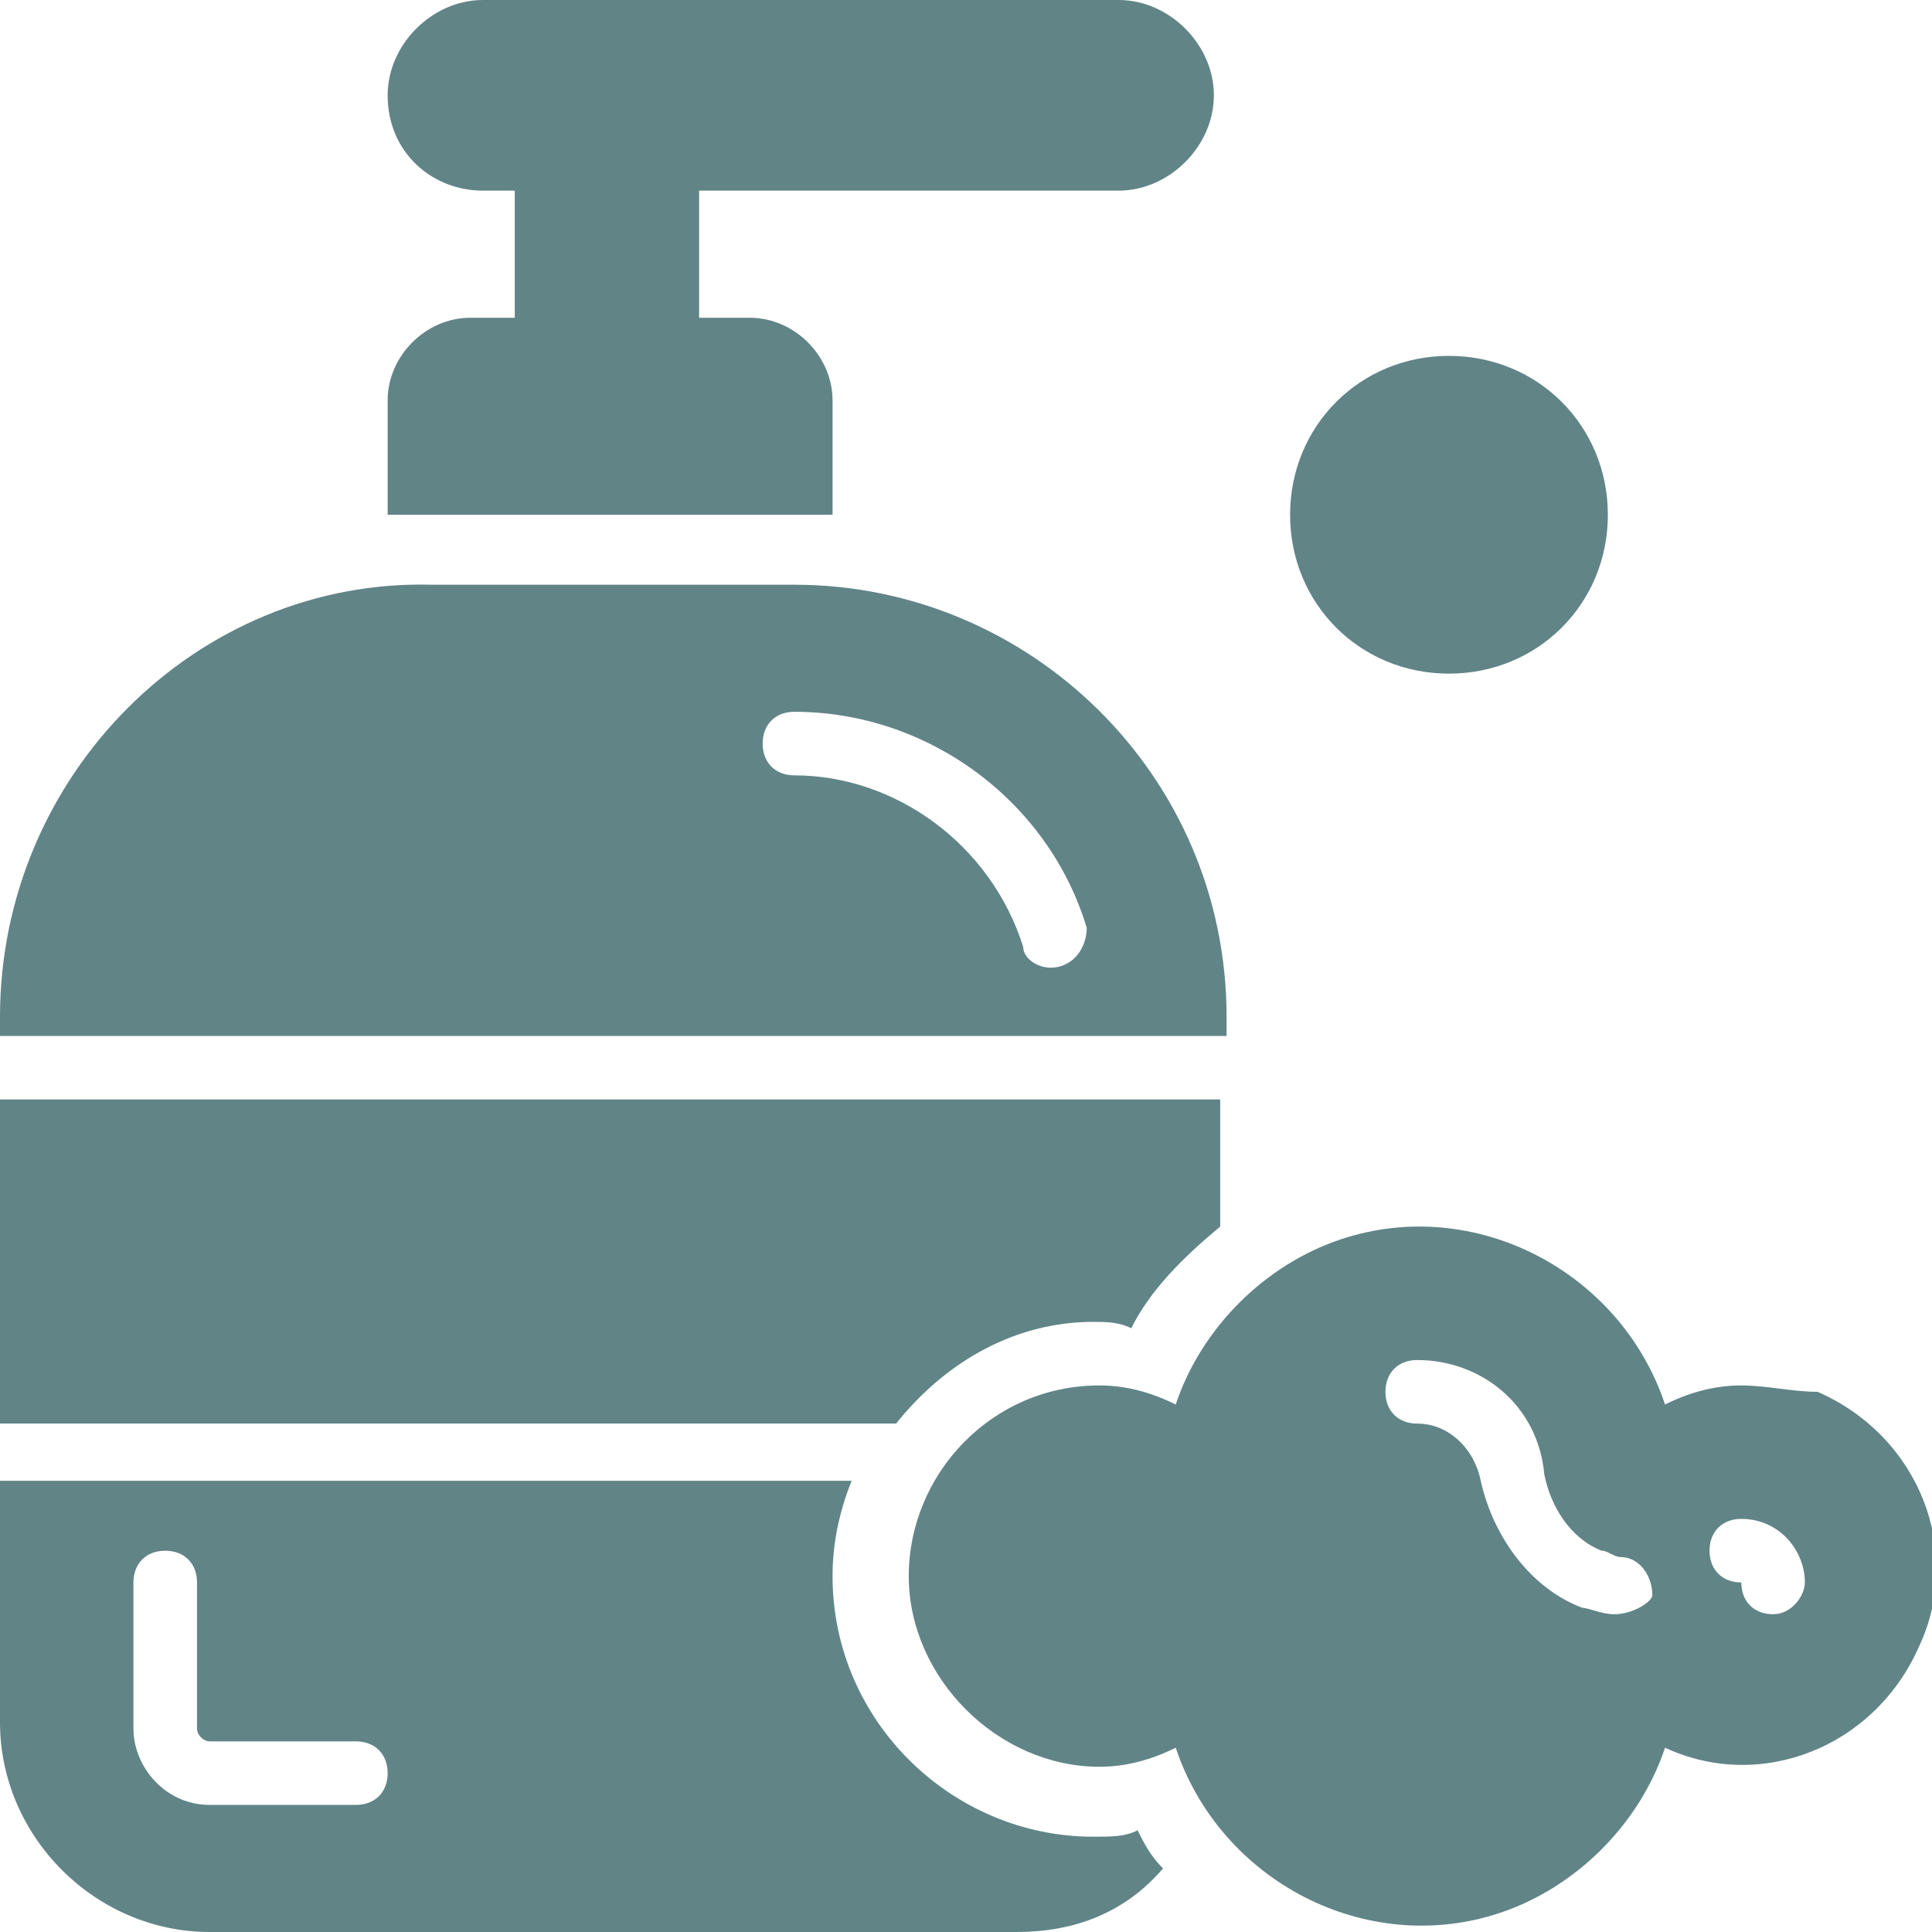 <svg width="40" height="40" viewBox="0 0 40 40" fill="none" xmlns="http://www.w3.org/2000/svg">
<g clip-path="url(#clip0)">
<path d="M29.999 7.368C31.841 7.368 33.289 8.816 33.289 10.658C33.289 12.5 31.841 13.947 29.999 13.947C28.157 13.947 26.71 12.5 26.71 10.658C26.71 8.816 28.157 7.368 29.999 7.368Z" fill="#618487"/>
<path d="M36.71 33.421C36.315 33.421 36.052 33.158 36.052 32.763C35.657 32.763 35.394 32.5 35.394 32.105C35.394 31.711 35.657 31.447 36.052 31.447C36.842 31.447 37.368 32.105 37.368 32.763C37.368 33.026 37.105 33.421 36.71 33.421ZM33.421 33.421C33.157 33.421 32.894 33.289 32.763 33.289C31.71 32.895 30.921 31.842 30.657 30.658C30.526 30 30 29.474 29.342 29.474C28.947 29.474 28.684 29.211 28.684 28.816C28.684 28.421 28.947 28.158 29.342 28.158C30.657 28.158 31.842 29.079 31.973 30.526C32.105 31.184 32.5 31.842 33.157 32.105C33.289 32.105 33.421 32.237 33.552 32.237C33.947 32.237 34.21 32.632 34.21 33.026C34.21 33.158 33.815 33.421 33.421 33.421ZM36.052 28.684C35.526 28.684 35 28.816 34.473 29.079C33.552 26.316 30.526 24.737 27.763 25.658C26.184 26.184 24.868 27.5 24.342 29.079C23.815 28.816 23.289 28.684 22.763 28.684C20.526 28.684 18.815 30.526 18.815 32.632C18.815 34.737 20.657 36.579 22.763 36.579C23.289 36.579 23.815 36.447 24.342 36.184C25.263 38.947 28.289 40.526 31.052 39.605C32.631 39.079 33.947 37.763 34.473 36.184C36.447 37.105 38.815 36.184 39.736 34.079C40.657 32.105 39.736 29.737 37.631 28.816C37.105 28.816 36.579 28.684 36.052 28.684Z" fill="#618487"/>
<path d="M16.316 10.658C16.711 10.658 16.974 10.658 17.237 10.658V8.289C17.237 7.368 16.447 6.579 15.526 6.579H14.474V3.947H23.158C24.211 3.947 25.132 3.026 25.132 1.974C25.132 0.921 24.211 0 23.158 0H10C8.947 0 8.026 0.921 8.026 1.974C8.026 3.158 8.947 3.947 10 3.947H10.658V6.579H9.737C8.816 6.579 8.026 7.368 8.026 8.289V10.658C8.29 10.658 8.684 10.658 8.947 10.658H16.316Z" fill="#618487"/>
<path d="M21.974 20C21.579 20.132 21.184 19.869 21.184 19.606C20.526 17.5 18.553 16.053 16.447 16.053C16.053 16.053 15.79 15.79 15.79 15.395C15.79 15 16.053 14.737 16.447 14.737C19.21 14.737 21.71 16.579 22.5 19.211C22.5 19.474 22.368 19.869 21.974 20ZM25.395 21.053C25.395 16.053 21.316 12.106 16.447 12.106H8.947C4.079 11.974 0 16.053 0 21.053V21.448H25.395V21.053Z" fill="#618487"/>
<path d="M7.368 37.369H4.342C3.421 37.369 2.763 36.579 2.763 35.79V32.764C2.763 32.369 3.026 32.106 3.421 32.106C3.816 32.106 4.079 32.369 4.079 32.764V35.79C4.079 35.921 4.211 36.053 4.342 36.053H7.368C7.763 36.053 8.026 36.316 8.026 36.711C8.026 37.106 7.763 37.369 7.368 37.369ZM22.632 38.027C19.737 38.027 17.237 35.658 17.237 32.632C17.237 31.974 17.368 31.316 17.632 30.658H0V35.658C0 38.027 1.974 40 4.342 40H21.053C22.237 40 23.29 39.606 24.079 38.684C23.816 38.421 23.684 38.158 23.553 37.895C23.29 38.027 23.026 38.027 22.632 38.027Z" fill="#618487"/>
<path d="M22.632 27.368C22.895 27.368 23.158 27.368 23.421 27.5C23.816 26.71 24.474 26.052 25.263 25.394V22.763H0V29.473H18.553C19.605 28.157 21.053 27.368 22.632 27.368Z" fill="#618487"/>
</g>
<defs>
<clipPath id="clip0">
<rect width="40" height="40" fill="white"/>
</clipPath>
</defs>
</svg>
